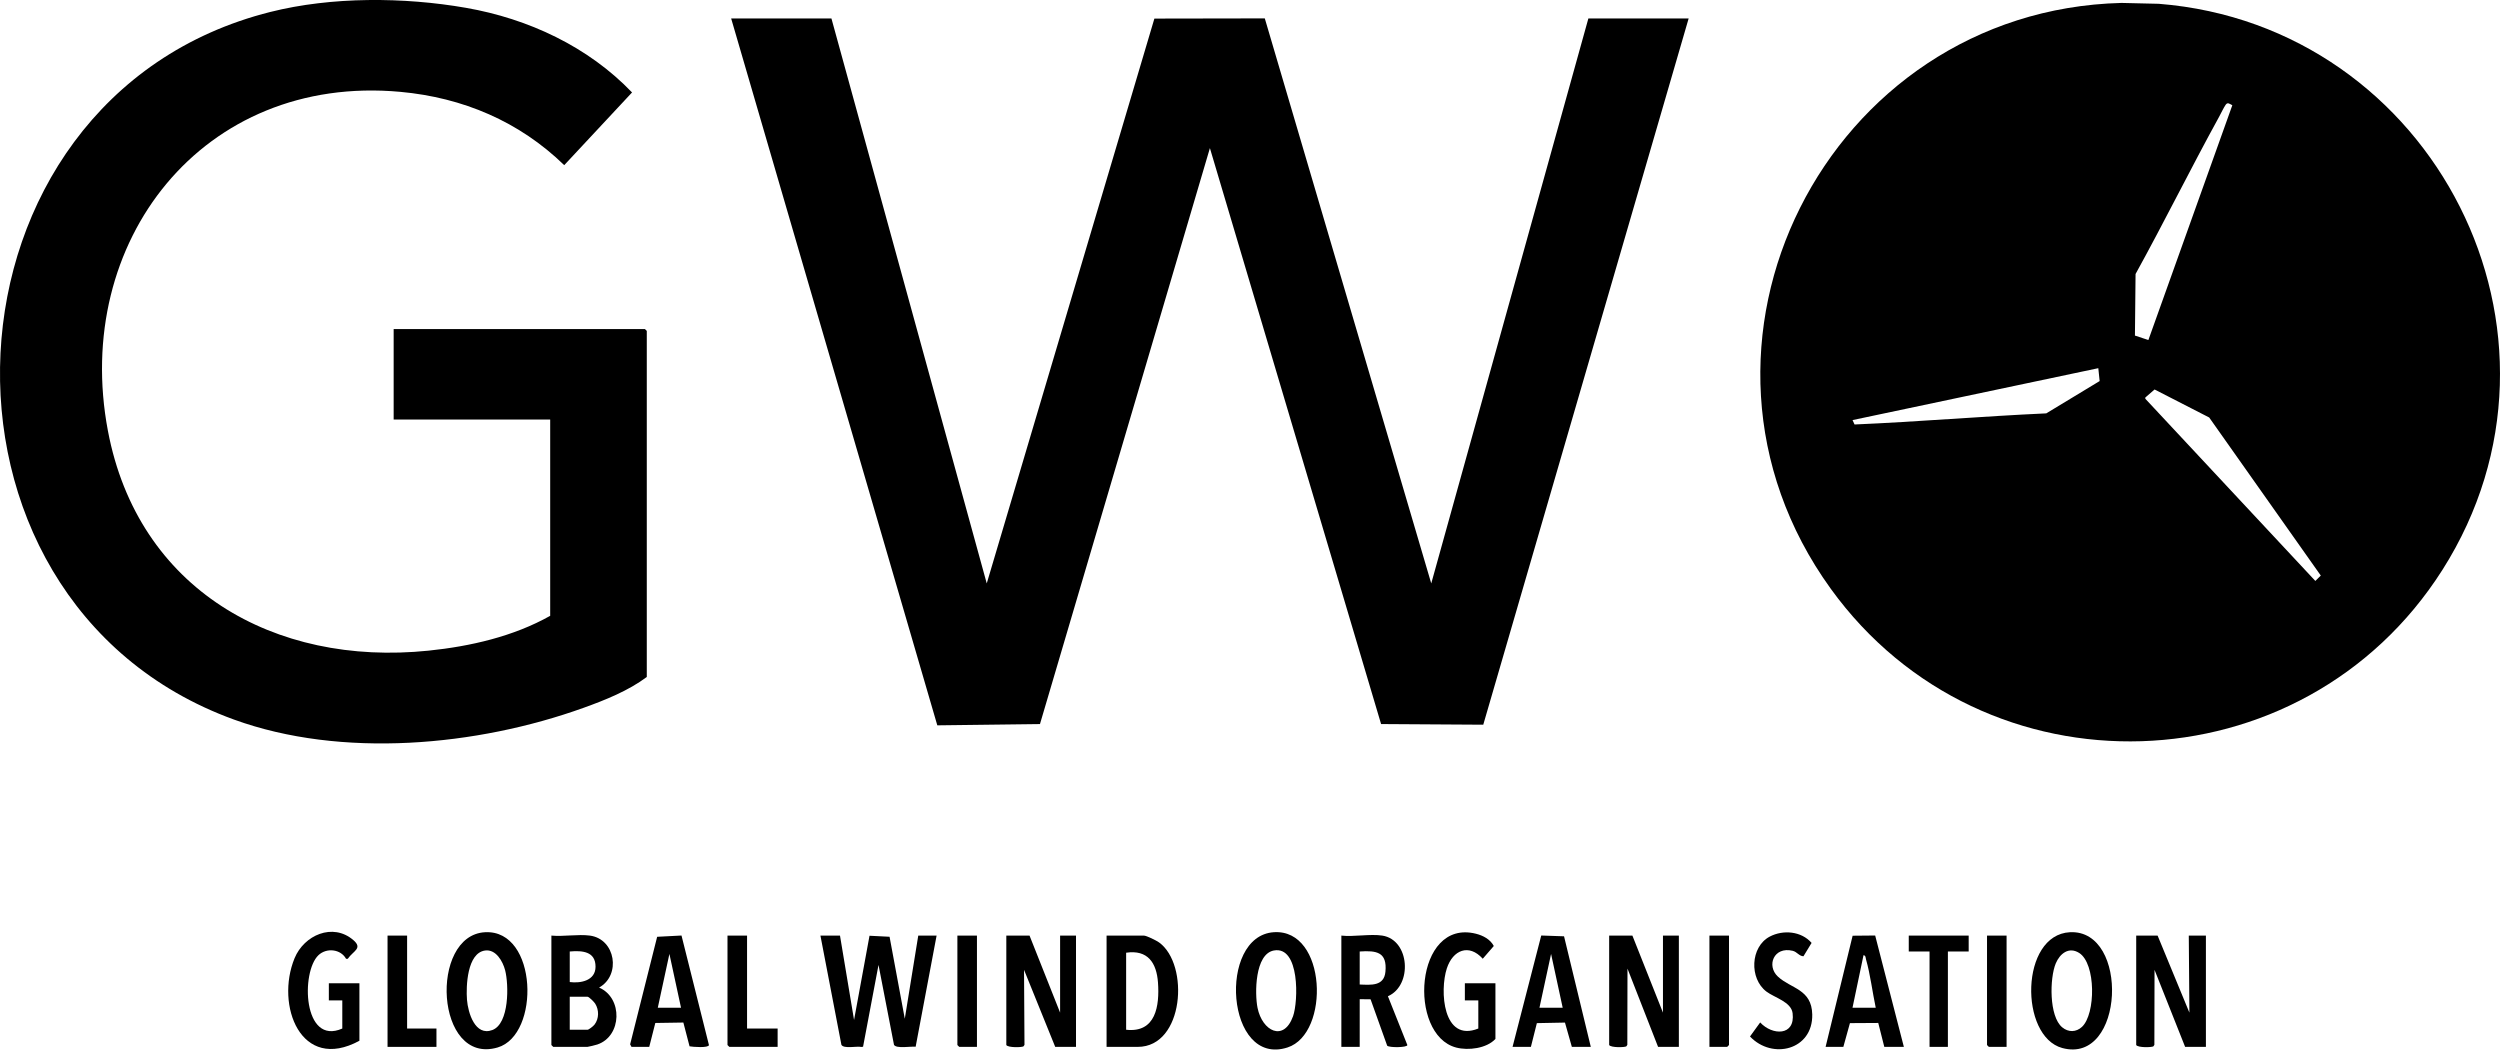 <?xml version="1.0" encoding="UTF-8"?><svg id="Calque_2" xmlns="http://www.w3.org/2000/svg" viewBox="0 0 2044.42 858.26"><g id="Calque_1-2"><path d="M1734.71,2.39l30.7.72c225.19,17.85,354.03,270.62,231.93,462.91-114.3,179.99-375.18,188.54-500.23,15.4-143.03-198.03-3.04-472.86,237.61-479.02ZM1756.88,278.06l68.64-192c-2.17-1.08-3.81-2.76-5.46-.36s-3.76,6.9-5.31,9.73c-23.38,42.54-44.9,86.14-68.36,128.64l-.51,50.36,11,3.64ZM1715.92,301.09l-200.97,42.44,1.64,3.6c52.3-2.24,104.41-6.7,156.78-9.09l43.65-26.42-1.1-10.54ZM1806.61,341.41l-44.65-22.9-7.61,6.59.02.98,139.04,149,4.46-4.4-91.26-129.27Z"/><polygon points="679.92 15.1 806.93 477.1 944.02 15.2 1034.31 15.04 1170.43 477.11 1298.92 15.1 1380.92 15.1 1212.96 592.64 1129.41 592.11 989.42 121.12 850.45 592.12 766.5 593.16 597.92 15.1 679.92 15.1"/><path d="M449.92,343.1h-128v-74h205.5l1.5,1.5v283c-14.96,11.24-34.05,18.89-51.75,25.25-87.14,31.33-197.85,41.62-286.02,9.52C-77.93,490.4-58.37,80.06,221.09,9.77c50.13-12.61,109.22-12.23,160.01-3.36,50.91,8.89,99.89,31.73,135.77,69.19l-55.46,59.46c-36.77-35.74-82.89-55.27-134.01-59.95C165.77,60.29,59,197.6,88.24,352.28c24.5,129.61,135.99,192.8,262.18,179.81,34.25-3.53,69.45-11.59,99.51-28.49v-160.5Z"/><path d="M686.92,765.1l11.5,69.01,12.64-68.88,16.4.82,12.45,67.04,11.01-67.99h15l-17.13,90.87c-4.02-.43-15.72,1.78-17.71-1.53l-12.66-65.35-12.63,66.88-1.33.2c-3.96-.87-14.32,1.7-16.38-1.72l-17.16-89.34h16Z"/><path d="M1334.92,765.1l25,63v-63h13v91h-17l-25.01-63.99-.13,62.35-.8,1.2c-1.31.91-12.57,1.21-14.06-1.06v-89.5h19Z"/><path d="M841.92,765.1l25,63v-63h13v91h-17l-25.5-63,.37,61.36-.8,1.2c-1.31.92-12.57,1.21-14.06-1.06v-89.5h19Z"/><path d="M1764.42,765.1l26,63.01-.5-63.01h14v91h-17l-25.01-62.99-.13,61.35-.8,1.2c-1.31.91-12.57,1.21-14.06-1.06v-89.5h17.5Z"/><path d="M1041.74,762.33c43.34-2.81,46.08,82.94,11.16,94.25-50.43,16.33-57.43-91.25-11.16-94.25ZM1041.68,777.29c-15.55,2.93-15.66,35.19-13.31,46.87,3.84,19.05,21.41,28.1,29.03,6.92,4.38-12.16,5.6-57.8-15.72-53.79Z"/><path d="M1692.75,762.34c48.96-2.48,44.63,108.47-6.27,94.7-35.2-9.52-34.56-92.63,6.27-94.7ZM1702.57,839.75c11.29-10.48,11.5-51.81-2.32-60.48-8.45-5.3-15.75.56-19.11,8.55-5.03,12-5.6,43.3,5.26,52.29,5.06,4.19,11.35,4.1,16.17-.36Z"/><path d="M396.75,762.34c43.07-2.18,45.23,84.01,10.17,94.26-51.01,14.92-56.15-91.93-10.17-94.26ZM396.69,777.3c-14.71,2-15.67,29.26-14.8,40.34.82,10.44,6.61,30.04,20.76,24.68,13.9-5.27,13.5-37.03,10.43-48.87-1.91-7.34-7.54-17.35-16.39-16.15Z"/><path d="M482.42,765.1c21.03,2.84,25.59,32.44,7.5,42.5,19.54,8.39,18.81,39.73-1.45,46.56-1.22.41-7.31,1.94-8.06,1.94h-28l-1.5-1.5v-89.5c9.84.95,21.96-1.29,31.5,0ZM465.92,803.1c9.04,1.17,21.04-1.2,21.09-12.49.06-12.77-11.11-13.36-21.09-12.51v25ZM465.92,842.1h14.5c1.08,0,4.82-2.99,5.77-4.23,3.74-4.89,3.76-11.96.56-17.1-.86-1.39-5.08-5.67-6.33-5.67h-14.5v27Z"/><path d="M904.92,856.1v-91h30.5c2.17,0,10.26,4.03,12.42,5.58,24.98,18.04,20.51,85.42-17.42,85.42h-25.5ZM920.92,779.1v63c24.34,2.68,27.38-19.58,26.05-38.55-1.14-16.13-8.32-27.09-26.05-24.45Z"/><path d="M1130.42,765.1c22.53,3.52,24.87,40.76,4.57,49.6l15.9,39.91c-.1,2.1-14.79,2.26-16.5.52l-13.57-37.93-8.9-.1v39h-15v-91c10.24,1.14,23.68-1.54,33.5,0ZM1111.92,805.1c9.34.38,19.92,1.47,21.04-10.45,1.51-16.04-7.15-17.49-21.04-16.55v27Z"/><path d="M1208.92,841.1v-23h-11v-14h25v45.5c-7.2,7.8-22.18,9.63-32.06,7.06-39.83-10.36-34.07-105.62,16.09-93.09,5.87,1.47,11.72,4.55,14.63,10.04l-9.03,10.42c-11.33-12.62-24.45-7.11-29.36,7.84-5.97,18.19-3.33,60.93,25.73,49.23Z"/><path d="M293.92,851.1c-47.95,26.04-68.84-29.09-53.02-67.52,7.77-18.87,31.23-29.16,47.94-14.9,8.11,6.92.03,8.85-4.45,15.4l-1.4-.03c-4.31-7.87-15.87-9.26-22.56-2.94-14.44,13.65-12.77,74.24,19.49,59.99v-23h-11v-14h25v47Z"/><path d="M1236.92,856.1l23.46-91.07,18.65.65,21.88,90.42h-15.5l-5.63-19.87-22.98.45-4.88,19.42h-15ZM1277.92,824.1l-9.5-44.01-9.5,44.01h19Z"/><path d="M516.42,856.1l-1.12-2.06,22.1-87.96,19.91-1.04,22.45,89.59c-.42,2.48-13.19,1.54-15.87,1.01l-5.06-19.44-22.94.36-4.96,19.54h-14.5ZM556.92,824.1l-9.5-44.01-9.5,44.01h19Z"/><path d="M1492.92,856.1l22.1-90.9,18.44-.17,23.46,91.07h-16l-4.94-19.56-23.17.14-5.38,19.42h-14.5ZM1533.92,824.1c-2.71-12.75-4.41-27.1-7.95-39.55-.39-1.36-.12-3.1-2.04-3.45l-9.01,43h19Z"/><path d="M1474.81,782.02c-3.67-.2-5.18-3.61-8.82-4.49-15.46-3.73-21.62,12.22-12.09,21.09,10.67,9.94,27.68,10.16,28.1,30.99.59,29.06-32.67,37.23-50.91,18l8.33-11.49c9.8,10.73,28.81,11.3,26.52-7.54-1.13-9.3-14.76-12.7-21.35-17.65-14.21-10.67-13.25-36.65,2.65-45.01,10.99-5.78,25.87-4.44,34.22,5.16l-6.65,10.93Z"/><polygon points="610.92 765.1 610.92 841.1 635.92 841.1 635.92 856.1 596.42 856.1 594.92 854.6 594.92 765.1 610.92 765.1"/><polygon points="332.92 765.1 332.92 841.1 356.92 841.1 356.92 856.1 316.92 856.1 316.92 765.1 332.92 765.1"/><polygon points="1609.92 765.1 1609.92 778.1 1592.92 778.1 1592.92 856.1 1577.92 856.1 1577.92 778.1 1560.92 778.1 1560.92 765.1 1609.92 765.1"/><polygon points="798.92 765.1 798.92 856.1 784.42 856.1 782.92 854.6 782.92 765.1 798.92 765.1"/><polygon points="1413.92 765.1 1413.92 854.6 1412.42 856.1 1397.92 856.1 1397.92 765.1 1413.92 765.1"/><polygon points="1640.92 765.1 1640.92 856.1 1626.42 856.1 1624.92 854.6 1624.92 765.1 1640.92 765.1"/></g></svg>